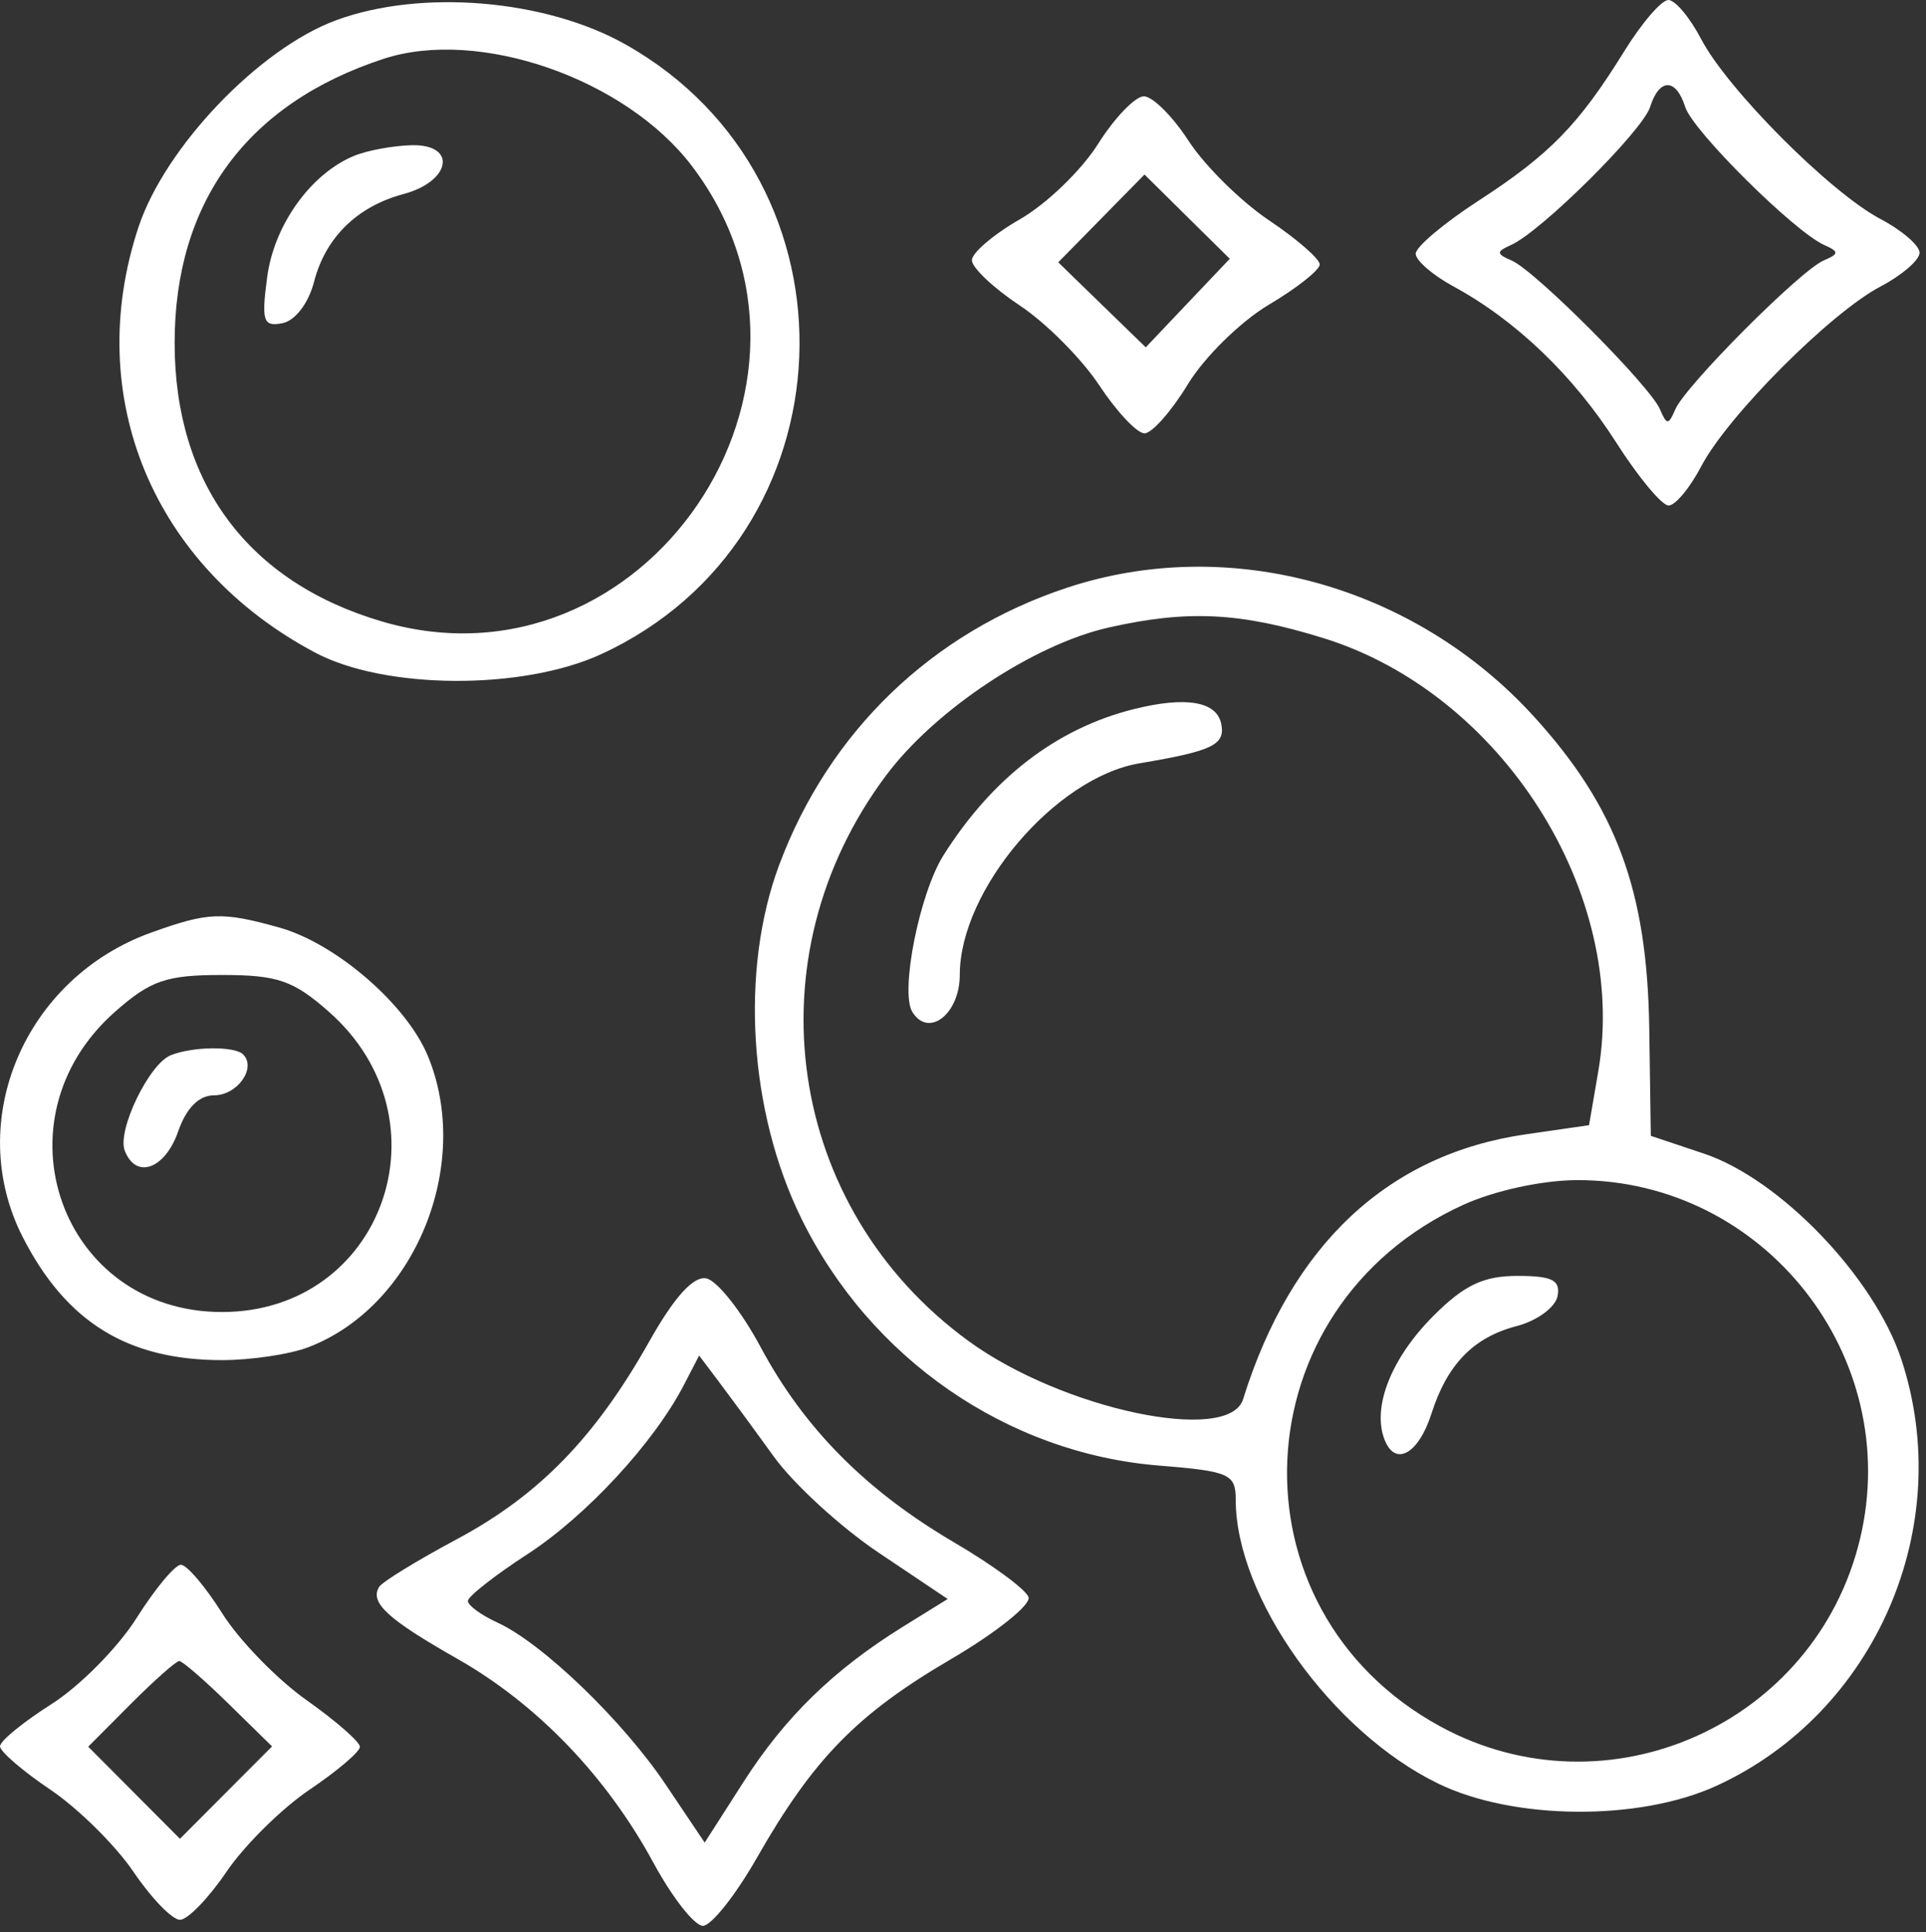 <?xml version="1.0" encoding="UTF-8"?> <svg xmlns="http://www.w3.org/2000/svg" viewBox="0 0 33.273 33.384" fill="none"><rect x="0" y="0" width="33.273" height="33.384" fill="#333333" stroke="none"/><path fill-rule="evenodd" clip-rule="evenodd" d="M5.809 0.349C4.477 0.838 2.851 2.541 2.392 3.925C1.423 6.853 2.642 9.788 5.446 11.276C6.65 11.915 9.024 11.928 10.382 11.304C14.754 9.295 15.003 3.133 10.807 0.768C9.423 -0.012 7.279 -0.192 5.809 0.349ZM28.061 0.884C27.276 2.153 26.775 2.668 25.545 3.466C24.947 3.854 24.457 4.267 24.457 4.383C24.457 4.499 24.751 4.754 25.11 4.949C26.188 5.534 27.182 6.488 27.919 7.642C28.302 8.243 28.71 8.734 28.826 8.734C28.941 8.734 29.195 8.43 29.389 8.058C29.844 7.188 31.621 5.405 32.489 4.949C32.859 4.754 33.162 4.492 33.162 4.367C33.162 4.242 32.859 3.98 32.489 3.785C31.621 3.329 29.844 1.546 29.389 0.676C29.195 0.304 28.94 0 28.822 0C28.704 0 28.362 0.398 28.061 0.884ZM6.631 1.015C4.27 1.786 3.016 3.49 3.017 5.927C3.018 8.354 4.288 10.059 6.601 10.738C11.132 12.068 14.821 6.641 11.952 2.867C10.806 1.359 8.276 0.479 6.631 1.015ZM28.506 1.85C28.375 2.262 26.627 3.998 26.106 4.232C25.845 4.349 25.846 4.385 26.115 4.501C26.519 4.674 28.504 6.666 28.677 7.071C28.795 7.348 28.824 7.348 28.943 7.071C29.116 6.666 31.1 4.674 31.504 4.501C31.774 4.385 31.775 4.349 31.513 4.232C30.993 3.998 29.244 2.262 29.114 1.85C28.954 1.345 28.666 1.345 28.506 1.85ZM18.969 2.488C18.684 2.942 18.077 3.526 17.621 3.788C17.165 4.049 16.791 4.368 16.79 4.495C16.789 4.623 17.161 4.975 17.616 5.277C18.071 5.579 18.689 6.2 18.99 6.657C19.292 7.113 19.643 7.487 19.772 7.487C19.901 7.487 20.239 7.104 20.522 6.638C20.805 6.171 21.434 5.554 21.918 5.266C22.403 4.979 22.799 4.665 22.799 4.569C22.799 4.473 22.403 4.128 21.918 3.803C21.434 3.477 20.812 2.862 20.536 2.437C20.261 2.012 19.912 1.664 19.762 1.664C19.611 1.664 19.255 2.035 18.969 2.488ZM6.114 2.694C5.369 3.003 4.736 3.885 4.616 4.784C4.514 5.551 4.546 5.648 4.879 5.584C5.099 5.541 5.329 5.241 5.425 4.87C5.623 4.103 6.168 3.568 6.973 3.352C7.793 3.132 7.9 2.491 7.114 2.509C6.792 2.516 6.342 2.599 6.114 2.694ZM19.027 3.774L18.282 4.532L19.038 5.267L19.794 6.001L20.519 5.236L21.245 4.471L20.508 3.743L19.772 3.015L19.027 3.774ZM18.428 10.156C16.098 10.929 14.323 12.639 13.462 14.941C12.783 16.757 12.936 19.203 13.843 21.05C15.032 23.474 17.4 25.11 20.024 25.321C21.241 25.419 21.348 25.467 21.348 25.912C21.348 27.598 23.006 29.922 24.847 30.816C26.15 31.449 28.321 31.466 29.657 30.852C32.406 29.589 33.8 26.366 32.846 23.483C32.376 22.063 30.751 20.371 29.436 19.931L28.519 19.624L28.492 17.767C28.457 15.386 27.924 13.944 26.499 12.379C24.431 10.109 21.229 9.227 18.428 10.156ZM19.153 10.842C17.862 11.133 16.163 12.259 15.317 13.385C12.947 16.538 13.575 20.87 16.736 23.172C18.354 24.35 21.23 24.959 21.475 24.175C22.305 21.509 23.978 19.942 26.359 19.598L27.452 19.44L27.612 18.506C28.139 15.435 25.946 11.98 22.861 11.024C21.424 10.579 20.517 10.534 19.153 10.842ZM19.586 12.252C18.254 12.586 17.143 13.439 16.298 14.779C15.885 15.434 15.547 17.136 15.761 17.483C16.042 17.939 16.581 17.519 16.581 16.843C16.581 15.376 18.232 13.432 19.685 13.188C20.945 12.976 21.167 12.87 21.099 12.512C21.024 12.118 20.491 12.026 19.586 12.252ZM2.619 16.11C0.42 16.896 -0.628 19.376 0.394 21.376C1.145 22.844 2.207 23.499 3.834 23.499C4.332 23.499 5.003 23.4 5.324 23.277C7.166 22.577 8.172 20.12 7.389 18.238C7.019 17.35 5.799 16.297 4.824 16.025C3.834 15.749 3.601 15.758 2.619 16.11ZM1.989 17.479C-0.128 19.344 1.054 22.668 3.834 22.668C6.615 22.668 7.797 19.344 5.68 17.479C5.066 16.938 4.794 16.845 3.834 16.845C2.875 16.845 2.602 16.938 1.989 17.479ZM2.949 18.232C2.574 18.383 2.021 19.53 2.155 19.879C2.347 20.381 2.851 20.201 3.078 19.548C3.219 19.143 3.436 18.924 3.698 18.924C4.1 18.924 4.435 18.452 4.2 18.217C4.054 18.071 3.326 18.079 2.949 18.232ZM25.286 20.813C21.412 22.573 21.173 27.802 24.875 29.824C27.763 31.401 31.367 29.792 32.134 26.585C32.885 23.442 30.481 20.389 27.255 20.389C26.656 20.389 25.826 20.568 25.286 20.813ZM11.214 23.181C10.283 24.835 9.309 25.836 7.887 26.596C7.205 26.961 6.603 27.33 6.55 27.417C6.383 27.687 6.697 27.976 7.902 28.66C9.282 29.445 10.479 30.69 11.291 32.188C11.615 32.785 11.998 33.273 12.143 33.273C12.287 33.273 12.706 32.746 13.074 32.101C14.049 30.392 14.801 29.62 16.413 28.675C17.203 28.213 17.813 27.726 17.769 27.595C17.725 27.463 17.15 27.039 16.491 26.653C14.958 25.754 13.891 24.677 13.138 23.27C12.809 22.655 12.388 22.123 12.202 22.087C11.978 22.044 11.648 22.409 11.214 23.181ZM24.76 22.738C24.036 23.464 23.702 24.307 23.917 24.868C24.1 25.348 24.505 25.126 24.73 24.422C25.003 23.57 25.456 23.105 26.202 22.911C26.553 22.82 26.87 22.587 26.908 22.394C26.961 22.117 26.816 22.044 26.213 22.044C25.627 22.044 25.293 22.203 24.76 22.738ZM11.815 23.928C11.297 24.927 10.131 26.189 9.116 26.849C8.548 27.218 8.083 27.583 8.083 27.66C8.083 27.737 8.312 27.904 8.59 28.032C9.368 28.387 10.758 29.725 11.503 30.836L12.174 31.835L12.841 30.793C13.562 29.665 14.402 28.847 15.607 28.1L16.372 27.626L15.181 26.827C14.526 26.388 13.711 25.641 13.369 25.167C13.027 24.693 12.596 24.107 12.412 23.863L12.078 23.42L11.815 23.928ZM2.358 27.957C2.038 28.465 1.377 29.133 0.888 29.443C0.4 29.753 0 30.08 0 30.171C0 30.261 0.393 30.599 0.872 30.922C1.352 31.246 1.997 31.884 2.306 32.34C2.615 32.796 2.976 33.169 3.109 33.169C3.242 33.169 3.603 32.796 3.912 32.34C4.221 31.884 4.866 31.246 5.346 30.922C5.825 30.599 6.218 30.265 6.218 30.18C6.218 30.096 5.803 29.732 5.295 29.373C4.787 29.014 4.133 28.341 3.841 27.877C3.55 27.414 3.228 27.035 3.125 27.035C3.023 27.035 2.678 27.45 2.358 27.957ZM2.261 29.438L1.524 30.178L2.316 30.973L3.109 31.769L3.904 30.971L4.7 30.173L3.948 29.436C3.534 29.03 3.151 28.698 3.097 28.698C3.043 28.698 2.667 29.031 2.261 29.438Z" fill="white"></path></svg> 
